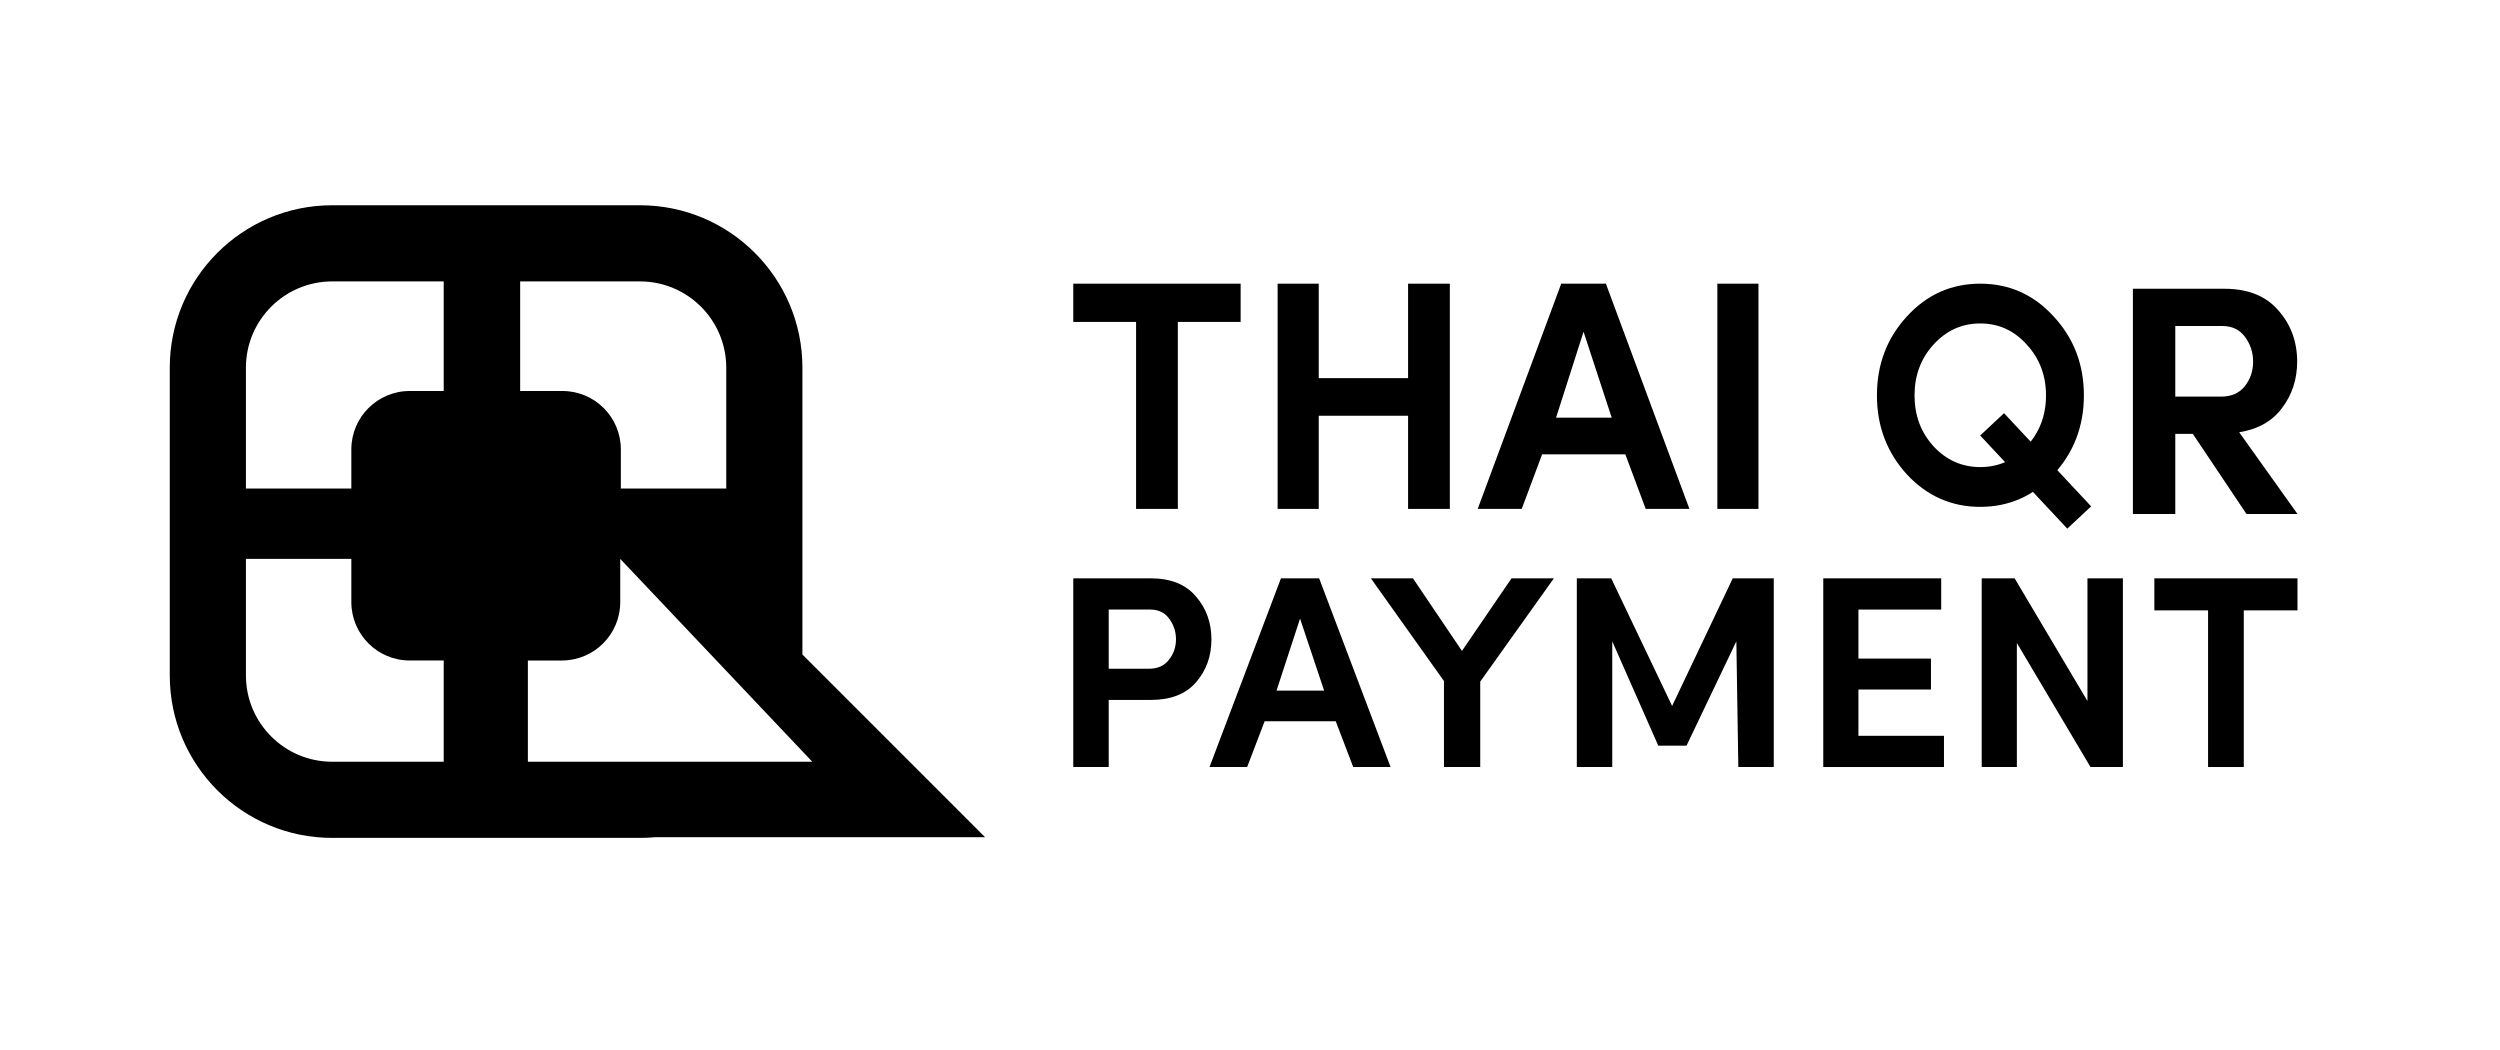 <svg width="300" height="126" viewBox="0 0 300 126" fill="currentColor" xmlns="http://www.w3.org/2000/svg">
<path fill-rule="evenodd" clip-rule="evenodd" d="M96.29 44.126V78.543L118.208 100.462H78.638C78.031 100.519 77.416 100.548 76.794 100.548H39.868C29.101 100.548 20.372 91.82 20.372 81.052V44.126C20.372 33.359 29.101 24.631 39.868 24.631H76.794C87.561 24.631 96.29 33.359 96.29 44.126ZM39.868 33.769H53.245V46.919H49.167C45.298 46.919 42.161 50.055 42.161 53.925V58.621H29.511V44.126C29.511 38.406 34.148 33.769 39.868 33.769ZM62.42 46.919V33.769H76.794C82.514 33.769 87.151 38.406 87.151 44.126V58.621H74.501V53.925C74.501 50.055 71.364 46.919 67.495 46.919H62.42ZM53.245 79.259V91.409H39.868C34.148 91.409 29.511 86.772 29.511 81.052V67.063H42.161V72.252C42.161 76.122 45.298 79.259 49.167 79.259H53.245ZM63.345 91.412V79.261H67.423C71.293 79.261 74.429 76.125 74.429 72.255V67.066L97.478 91.412H63.345Z" fill="black"/>
<path d="M138.028 73.148H133.045V80.246H137.896C138.914 80.246 139.701 79.895 140.254 79.194C140.83 78.471 141.118 77.65 141.118 76.73C141.118 75.809 140.852 74.988 140.321 74.265C139.789 73.52 139.025 73.148 138.028 73.148ZM128.793 92.043V69.401H138.095C140.487 69.401 142.292 70.124 143.51 71.57C144.75 72.994 145.371 74.714 145.371 76.73C145.371 78.745 144.75 80.465 143.51 81.889C142.292 83.291 140.487 83.992 138.095 83.992H133.045V92.043H128.793Z" fill="black"/>
<path d="M162.385 92.043L160.292 86.555H151.753L149.66 92.043H145.142L153.714 69.401H158.298L166.87 92.043H162.385ZM156.006 74.232L153.182 82.875H158.896L156.006 74.232Z" fill="black"/>
<path d="M177.628 92.043H173.276V81.725L164.505 69.401H169.555L175.435 78.11L181.382 69.401H186.465L177.628 81.79V92.043Z" fill="black"/>
<path d="M200.654 84.715L207.93 69.401H212.852V92.043H208.599L208.362 76.96L202.382 89.48H198.993L193.47 76.96V92.043H189.218V69.401L193.345 69.401L200.654 84.715Z" fill="black"/>
<path d="M218.792 92.043V69.401H232.944V73.148H223.011V79.03H231.715V82.743H223.011V88.297H233.277V92.043H218.792Z" fill="black"/>
<path d="M254.747 69.401V92.043H250.86L242.023 77.157V92.043H237.804V69.401H241.757L250.495 84.123V69.401H254.747Z" fill="black"/>
<path d="M258.522 73.246V69.401H275.698V73.246H269.253V92.043H264.968V73.246H258.522Z" fill="black"/>
<path d="M128.793 38.631V34.041H148.876V38.631H141.34V61.068H136.329V38.631H128.793Z" fill="black"/>
<path d="M168.969 34.041H173.98V61.068H168.969V49.889H158.247V61.068H153.314V34.041H158.247V45.378H168.969V34.041Z" fill="black"/>
<path d="M197.485 61.068L195.038 54.517H185.055L182.607 61.068H177.324L187.347 34.041H192.707L202.729 61.068H197.485ZM190.027 39.807L186.725 50.124H193.406L190.027 39.807Z" fill="black"/>
<path d="M206.082 61.068V34.041H211.015V61.068H206.082Z" fill="black"/>
<path d="M266.677 39.122H261.034V47.595H266.518C267.764 47.595 268.717 47.177 269.38 46.34C270.042 45.503 270.373 44.523 270.373 43.398C270.373 42.3 270.055 41.319 269.419 40.456C268.784 39.567 267.87 39.122 266.677 39.122ZM268.704 51.871L275.698 61.678H269.578L263.14 52.067H261.034V61.678H255.947V34.65H266.916C269.751 34.65 271.91 35.513 273.393 37.239C274.904 38.939 275.659 40.992 275.659 43.398C275.659 45.49 275.063 47.334 273.87 48.929C272.705 50.524 270.983 51.505 268.704 51.871Z" fill="black"/>
<path d="M232.018 41.352C230.502 43.019 229.744 45.052 229.744 47.451C229.744 49.85 230.502 51.883 232.018 53.55C233.558 55.217 235.429 56.05 237.632 56.05C239.835 56.05 241.694 55.217 243.21 53.55C244.75 51.883 245.52 49.85 245.52 47.451C245.52 45.052 244.75 43.019 243.21 41.352C241.694 39.66 239.835 38.814 237.632 38.814C235.429 38.814 233.558 39.66 232.018 41.352ZM225.232 47.451C225.232 43.739 226.428 40.582 228.821 37.981C231.213 35.354 234.15 34.041 237.632 34.041C241.114 34.041 244.051 35.354 246.443 37.981C248.859 40.582 250.067 43.739 250.067 47.451C250.067 51.138 248.859 54.295 246.443 56.922C244.027 59.523 241.09 60.823 237.632 60.823C234.174 60.823 231.237 59.523 228.821 56.922C226.428 54.295 225.232 51.138 225.232 47.451Z" fill="black"/>
<path d="M240.482 49.582L250.936 60.762L248.073 63.438L237.62 52.258L240.482 49.582Z" fill="black"/>
</svg>
